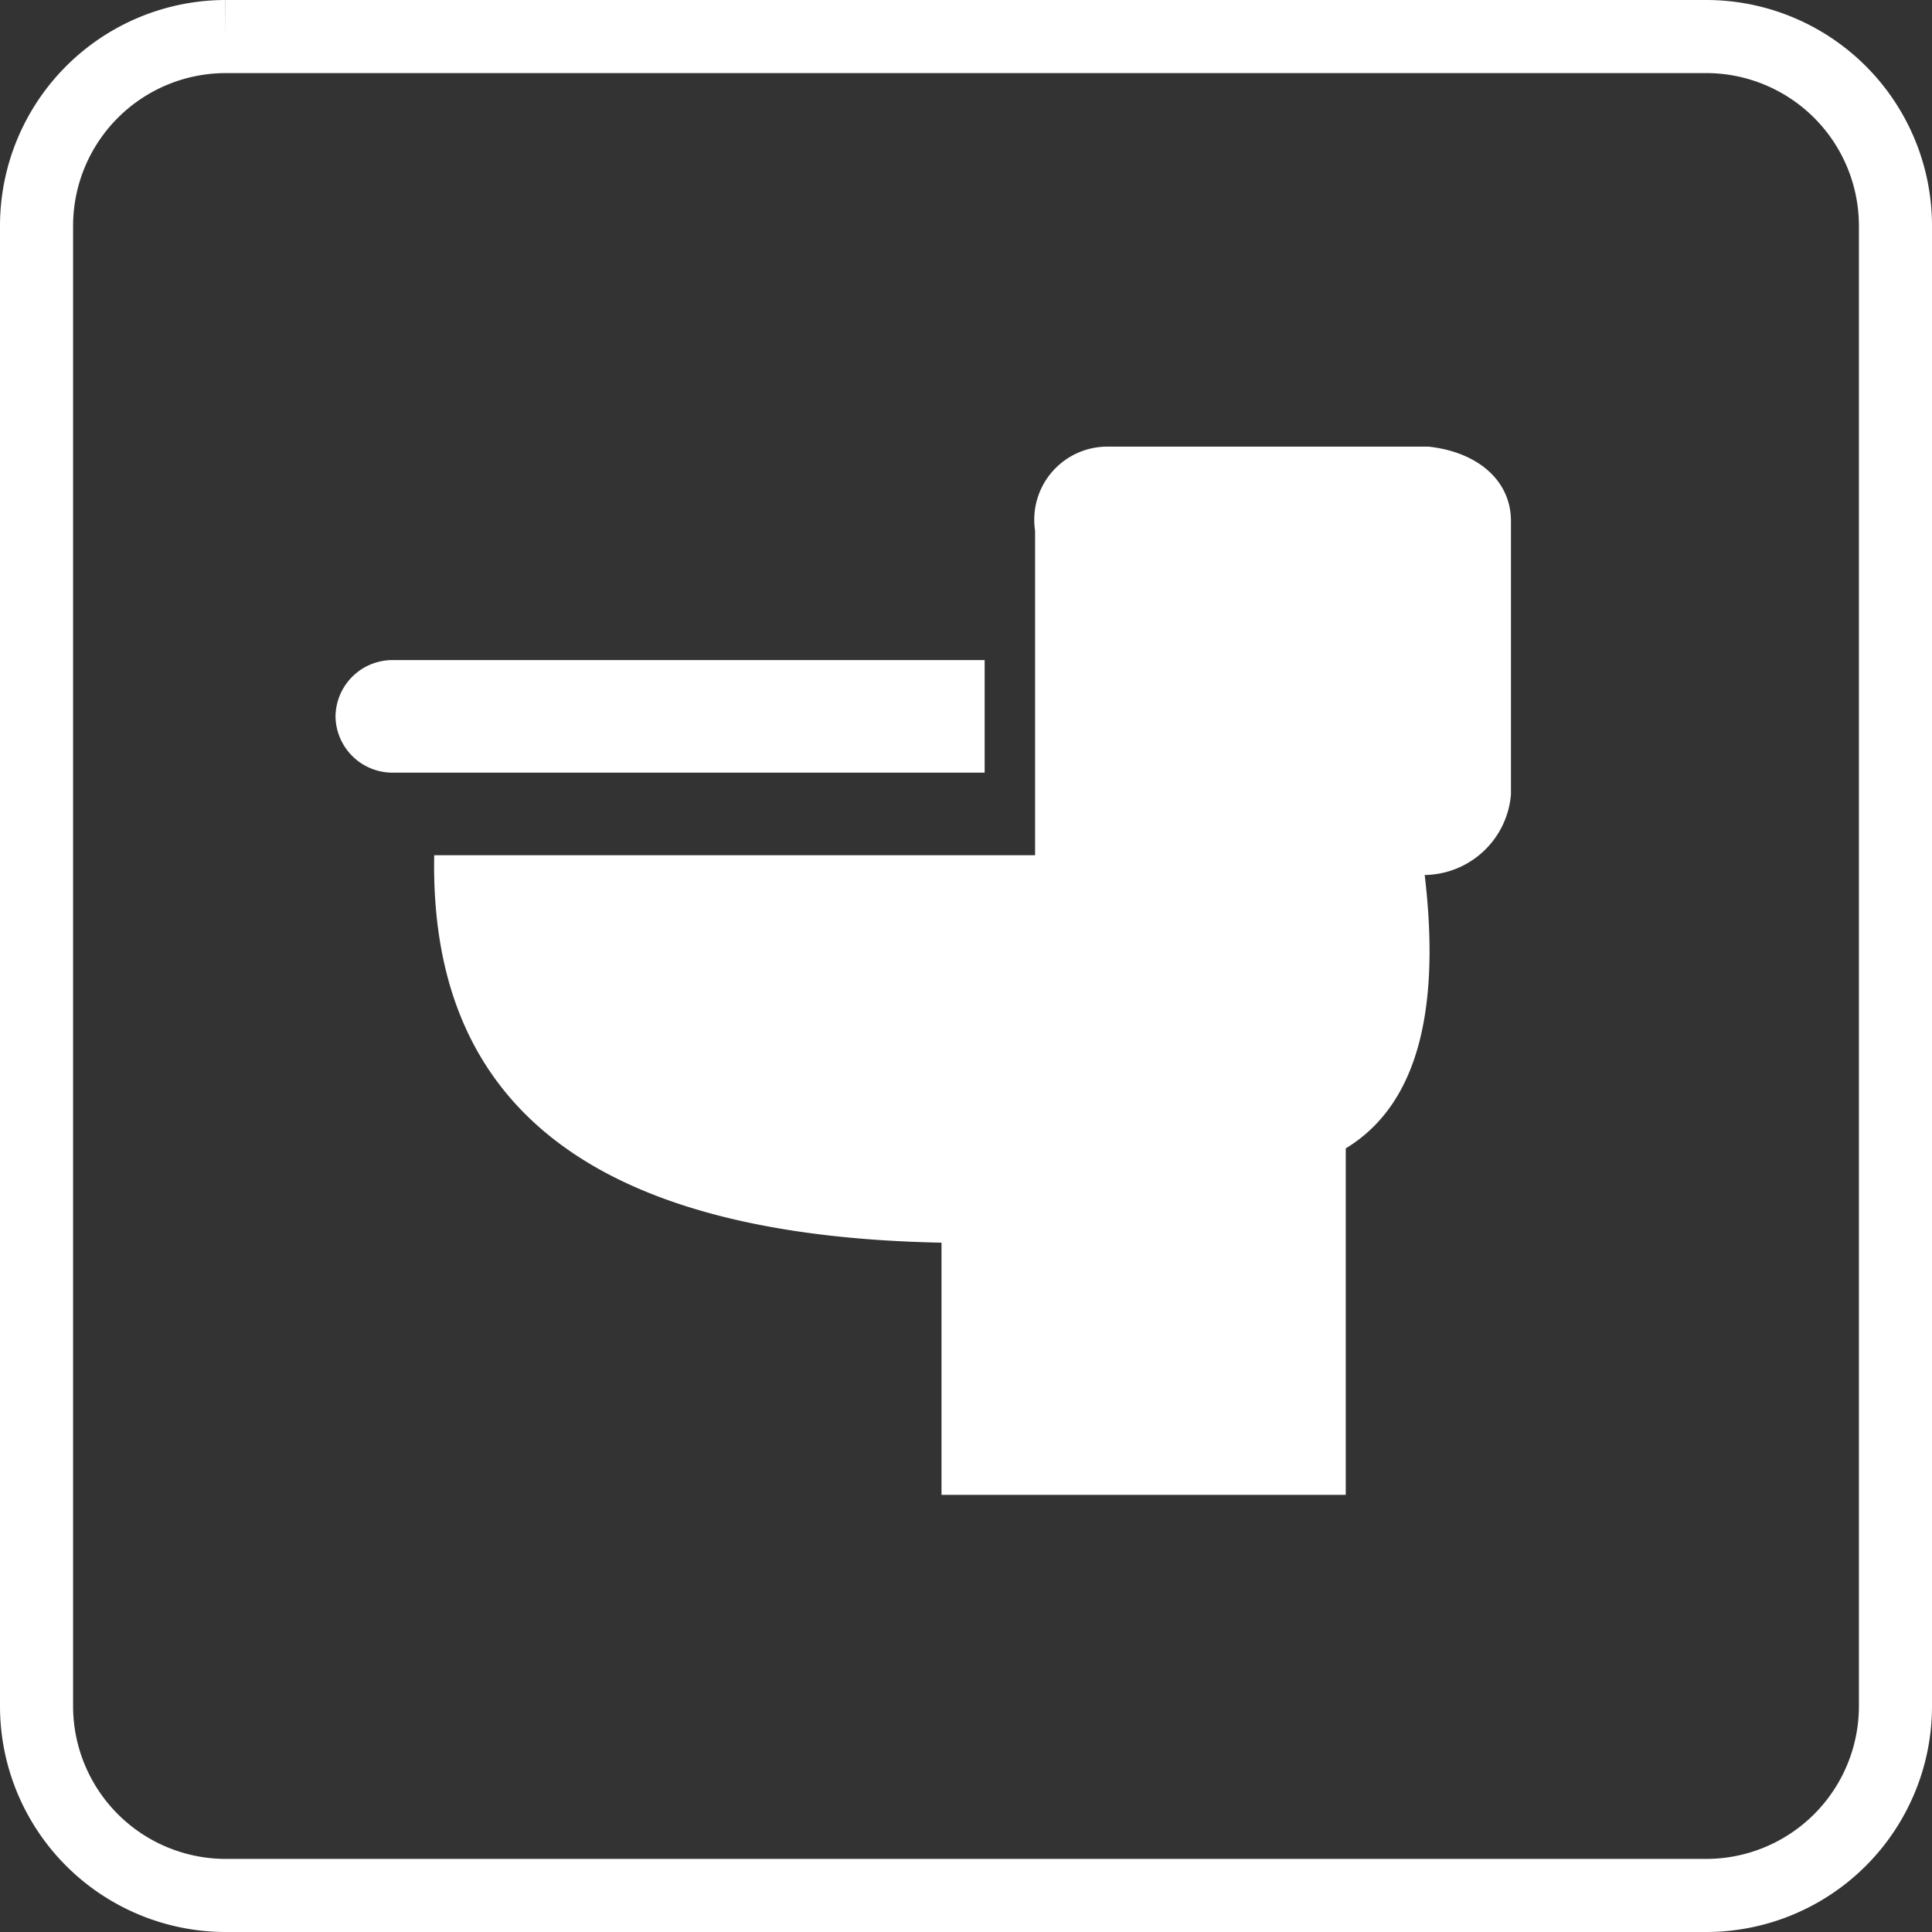 <?xml version="1.0" encoding="UTF-8"?> <svg xmlns="http://www.w3.org/2000/svg" viewBox="0 0 26.43 26.43"><rect x="0" y="0" width="26.43" height="26.43" fill="#333333" stroke="none"/> <defs> <style>.cls-1,.cls-3{fill:none;stroke:#fff;}.cls-1{stroke-miterlimit:10;}.cls-1,.cls-2{fill-rule:evenodd;}.cls-2{fill:#fff;}.cls-3{stroke-miterlimit:22.93;stroke-width:0.22px;}</style> </defs> <g id="Слой_2" data-name="Слой 2"> <g id="Слой_1-2" data-name="Слой 1"> <path class="cls-1" d="M3.08.5H23.35a2.59,2.59,0,0,1,2.58,2.58V23.35a2.59,2.59,0,0,1-2.58,2.58H3.08A2.59,2.59,0,0,1,.5,23.35V3.08A2.59,2.59,0,0,1,3.08.5"></path> <path class="cls-2" d="M12.88,17c-5.06-.1-7-2.09-6.94-5.3h8.22V7.26a1,1,0,0,1,1-1.15h4.38c.66.07,1.12.45,1.13,1v3.76a1.2,1.2,0,0,1-1.18,1.1c.23,1.94-.14,3.17-1.08,3.74l0,4.74H12.88V17"></path> <path class="cls-2" d="M5.36,9.14h8v1.32h-8A.67.67,0,0,1,4.7,9.8h0A.67.67,0,0,1,5.36,9.14Z"></path> <path class="cls-3" d="M5.36,9.14h8v1.32h-8A.67.67,0,0,1,4.7,9.8h0A.67.67,0,0,1,5.36,9.14Z"></path> </g> </g> </svg> 